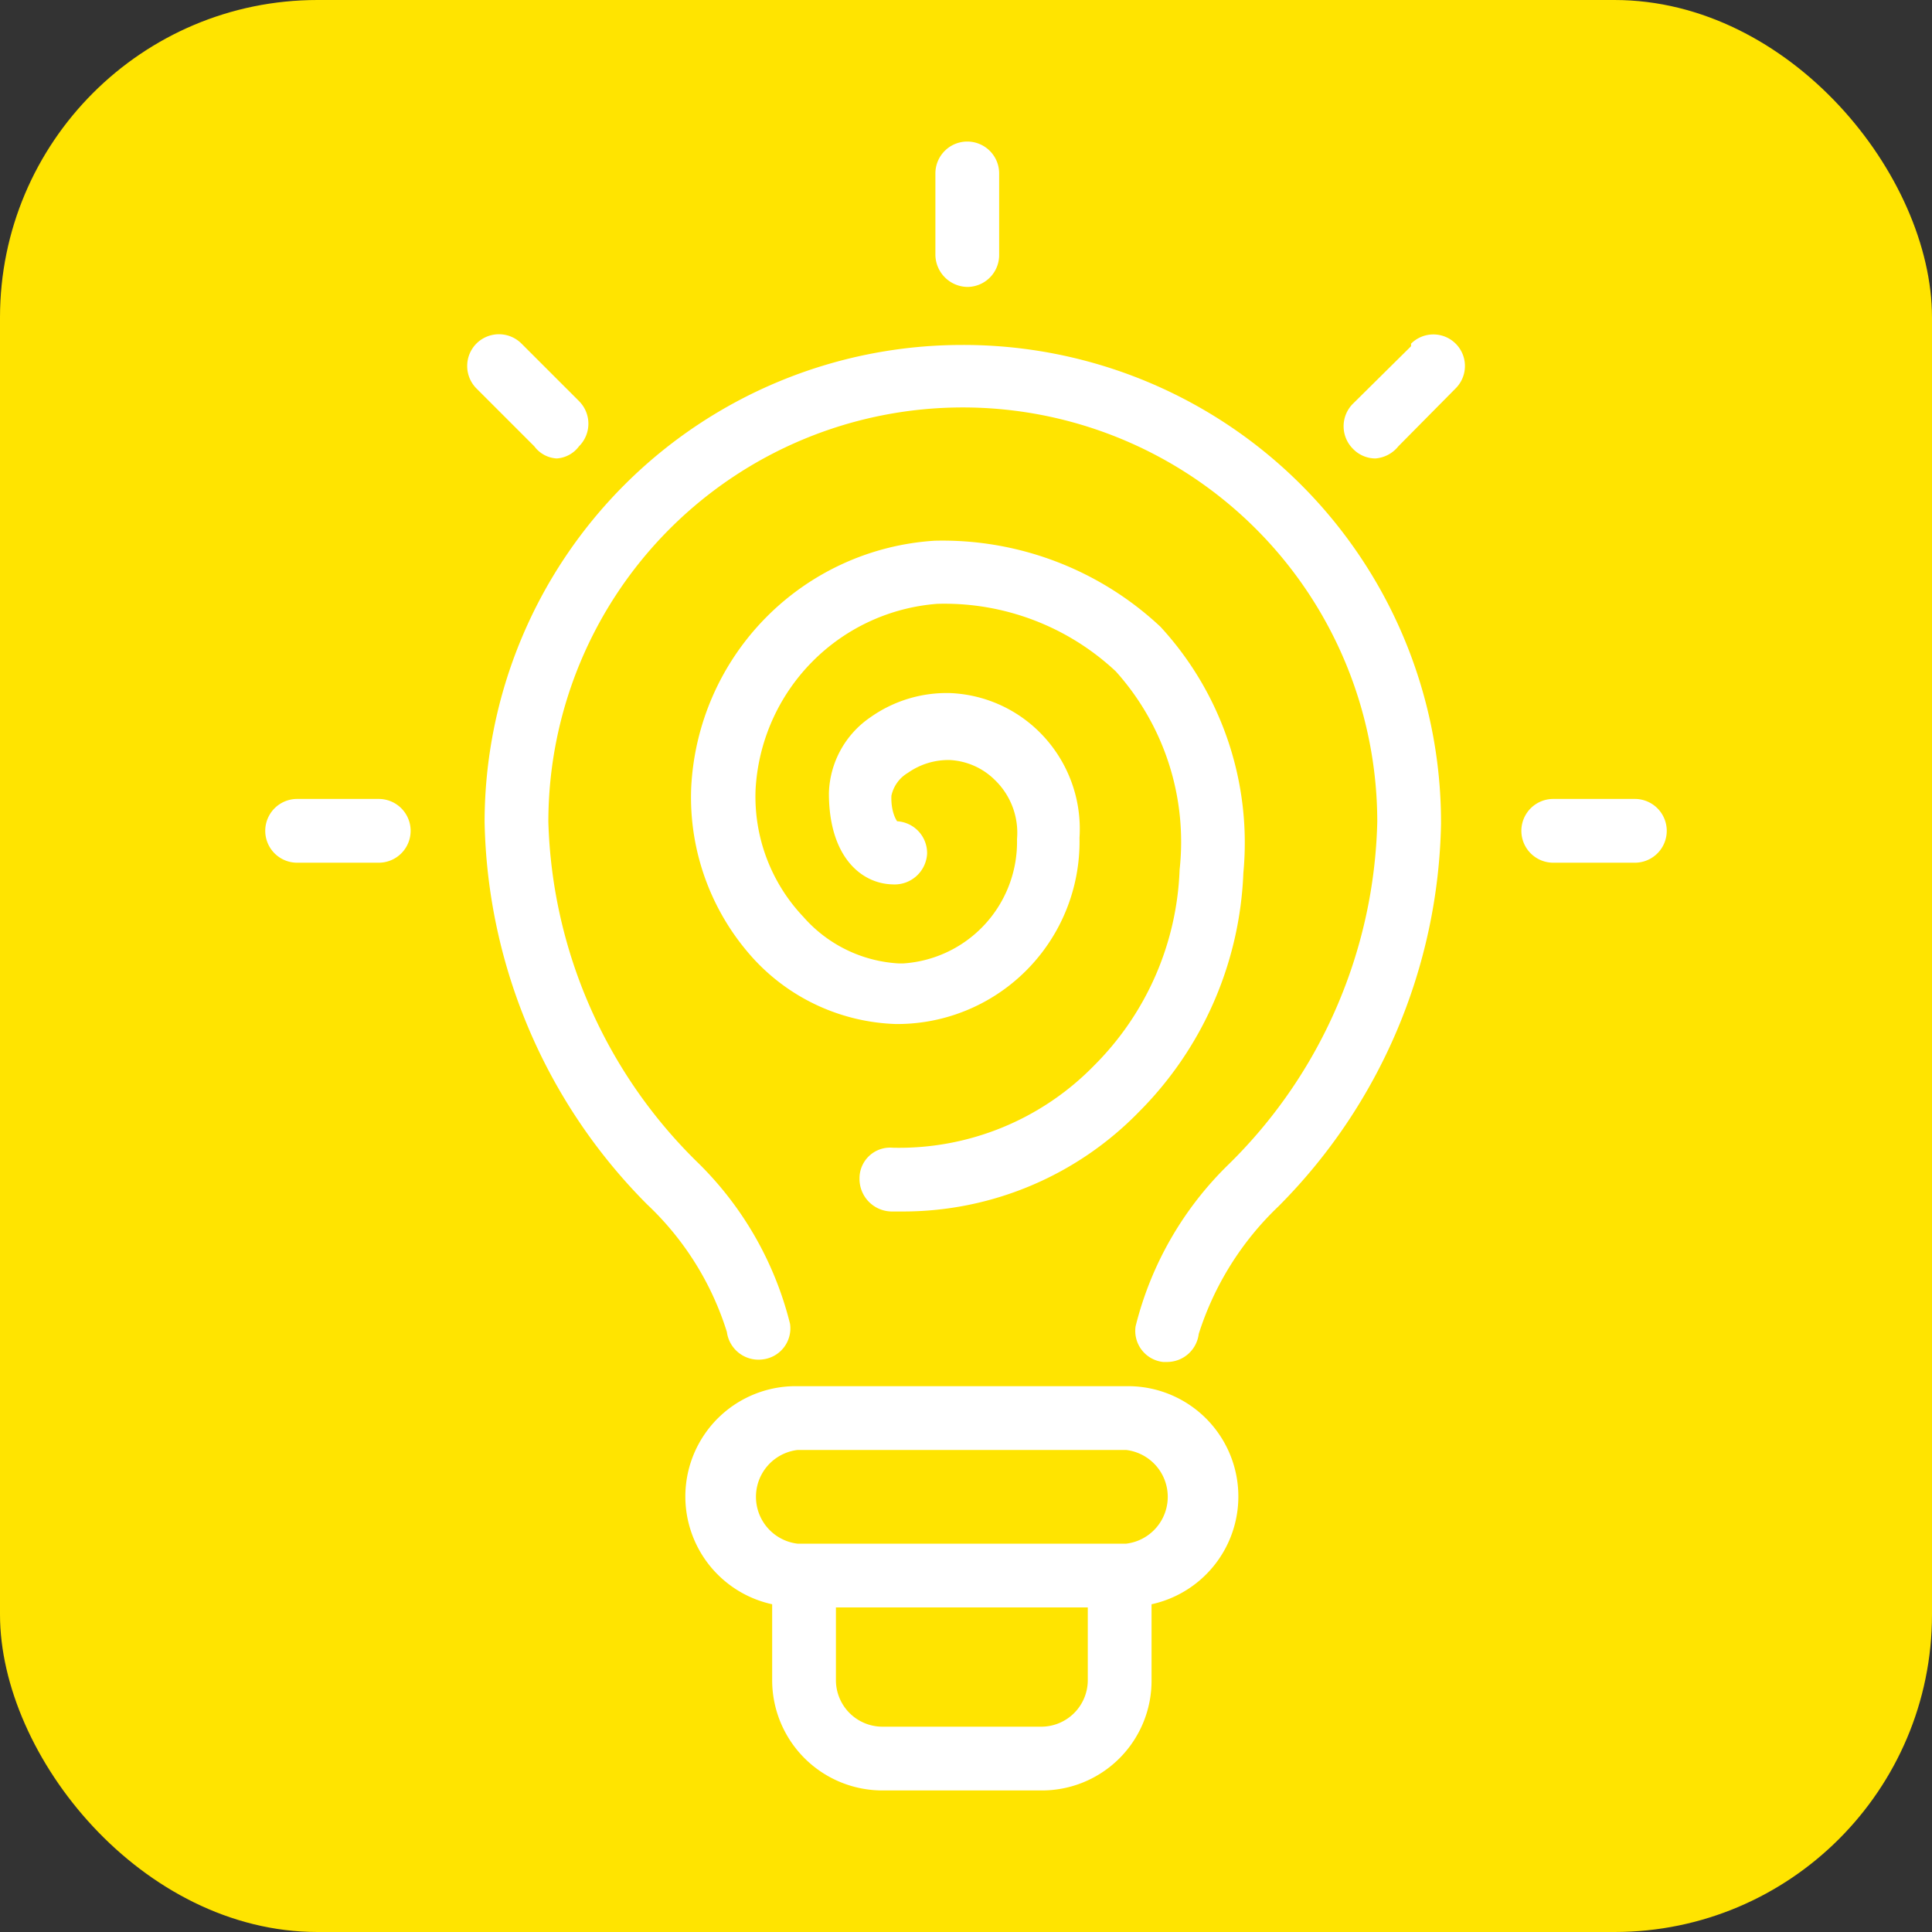 <svg xmlns="http://www.w3.org/2000/svg" viewBox="0 0 30.3 30.3"><rect x="0" y="0" width="30.3" height="30.3" fill="#333333" stroke="none"/><defs><style>.cls-1{fill:#ffe400;}.cls-2{fill:#fff;}</style></defs><g id="Layer_2" data-name="Layer 2"><g id="Layer_2-2" data-name="Layer 2"><rect class="cls-1" width="30.3" height="30.3" rx="4.98"/><path class="cls-2" d="M15.09,5.41A7.49,7.49,0,0,0,7.6,12.89a8.73,8.73,0,0,0,2.55,6,4.65,4.65,0,0,1,1.25,2,.5.5,0,0,0,.56.43.49.49,0,0,0,.43-.56,5.34,5.34,0,0,0-1.47-2.55A7.78,7.78,0,0,1,8.6,12.89a6.49,6.49,0,0,1,13,0,7.78,7.78,0,0,1-2.32,5.36,5.34,5.34,0,0,0-1.47,2.55.49.49,0,0,0,.43.56h.07a.5.5,0,0,0,.49-.44,4.75,4.75,0,0,1,1.25-2,8.73,8.73,0,0,0,2.55-6A7.49,7.49,0,0,0,15.09,5.41Z"/><path class="cls-2" d="M17.66,21.74H12.51a1.73,1.73,0,0,0-.4,3.42v1.19a1.73,1.73,0,0,0,1.73,1.73h2.49a1.72,1.72,0,0,0,1.73-1.73V25.16a1.73,1.73,0,0,0-.4-3.42Zm-.6,4.61a.73.73,0,0,1-.73.73H13.84a.73.73,0,0,1-.73-.73V25.21h3.95Zm.6-2.14H12.51a.74.74,0,0,1,0-1.47h5.15a.74.74,0,0,1,0,1.47Z"/><path class="cls-2" d="M15.17,4.5a.5.5,0,0,0,.5-.5V2.72a.5.5,0,0,0-.5-.5.5.5,0,0,0-.5.5V4A.51.51,0,0,0,15.17,4.5Z"/><path class="cls-2" d="M5.94,12.53H4.66a.5.5,0,1,0,0,1H5.94a.5.5,0,0,0,0-1Z"/><path class="cls-2" d="M8.73,7.19A.47.47,0,0,0,9.08,7a.5.5,0,0,0,0-.71l-.9-.9a.5.5,0,0,0-.71,0,.5.5,0,0,0,0,.7L8.38,7A.47.47,0,0,0,8.73,7.19Z"/><path class="cls-2" d="M25.64,12.53H24.36a.5.5,0,0,0,0,1h1.28a.5.5,0,0,0,0-1Z"/><path class="cls-2" d="M22.13,5.43l-.91.9a.5.5,0,0,0,0,.71.49.49,0,0,0,.35.15A.51.51,0,0,0,21.93,7l.9-.91a.49.49,0,0,0-.7-.7Z"/><path class="cls-2" d="M14,18a.48.48,0,0,0-.52.48A.51.51,0,0,0,14,19h.17a5.16,5.16,0,0,0,3.69-1.56,5.61,5.61,0,0,0,1.64-3.75A5,5,0,0,0,18.2,9.83a5,5,0,0,0-3.54-1.35,4.08,4.08,0,0,0-3.82,3.88,3.76,3.76,0,0,0,1,2.7,3.17,3.17,0,0,0,2.21,1,2.86,2.86,0,0,0,2.88-2.92,2.14,2.14,0,0,0-.66-1.69,2.11,2.11,0,0,0-1.36-.58,2.07,2.07,0,0,0-1.26.38A1.49,1.49,0,0,0,13,12.44c0,1,.51,1.42,1,1.43a.51.51,0,0,0,.54-.48.5.5,0,0,0-.47-.51s-.1-.13-.09-.4a.55.55,0,0,1,.26-.36,1.1,1.1,0,0,1,.66-.2,1.08,1.08,0,0,1,.7.31,1.15,1.15,0,0,1,.35.93,1.91,1.91,0,0,1-1.79,1.95h-.06a2.15,2.15,0,0,1-1.5-.73,2.74,2.74,0,0,1-.75-2,3.09,3.09,0,0,1,2.85-2.91,3.93,3.93,0,0,1,2.8,1.06,4,4,0,0,1,1,3.11,4.57,4.57,0,0,1-1.34,3.07A4.27,4.27,0,0,1,14,18Z"/></g></g></svg>